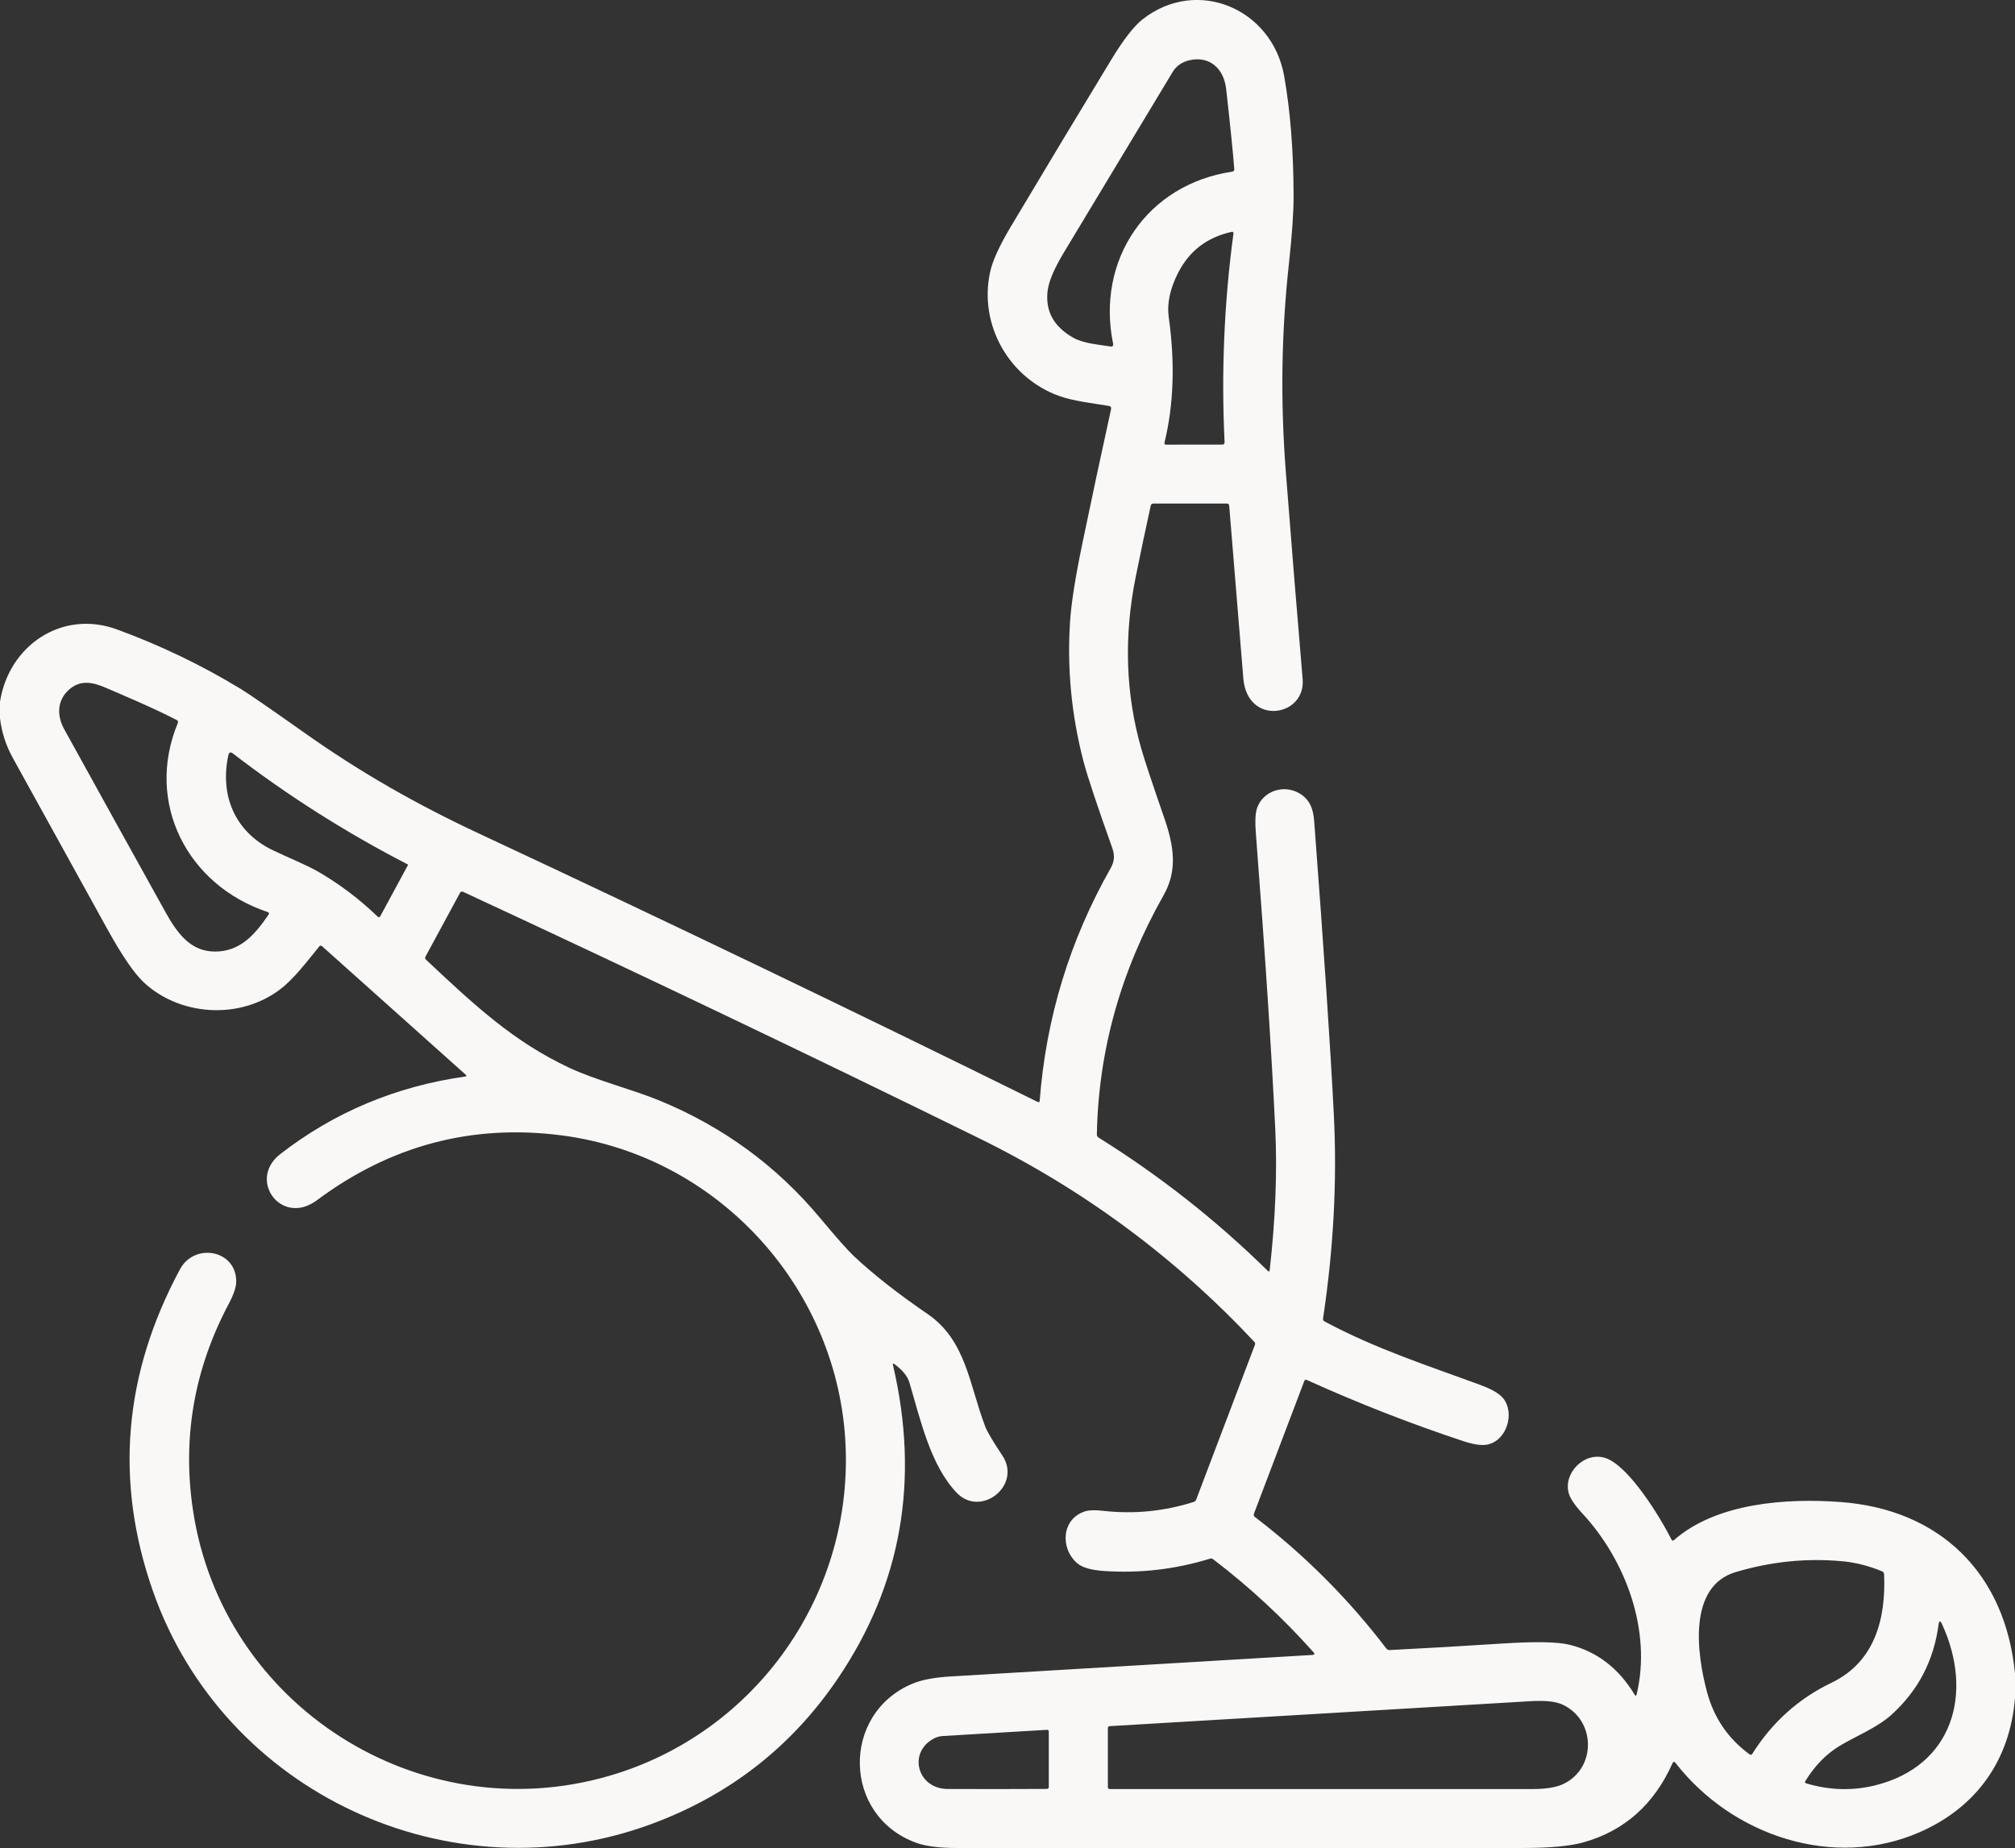 <?xml version="1.0" encoding="UTF-8"?> <!-- Creator: CorelDRAW --> <svg xmlns="http://www.w3.org/2000/svg" xmlns:xlink="http://www.w3.org/1999/xlink" xmlns:xodm="http://www.corel.com/coreldraw/odm/2003" xml:space="preserve" width="135.467mm" height="124.253mm" shape-rendering="geometricPrecision" text-rendering="geometricPrecision" image-rendering="optimizeQuality" fill-rule="evenodd" clip-rule="evenodd" viewBox="0 0 757.92 695.18"><rect x="0" y="0" width="757.92" height="695.18" fill="#333333" stroke="none"/> <g id="Camada_x0020_1">  <path fill="#FAF8F7" fill-rule="nonzero" d="M757.92 629.69l0 8.87c-1.78,23.43 -14.46,41.33 -35.96,50.7 -32.18,14.03 -70.31,1.44 -91.73,-26.1 -0.45,-0.58 -0.83,-0.54 -1.14,0.13 -6.94,15.5 -18.09,25.42 -33.47,29.75 -4.97,1.4 -12.54,2.11 -22.71,2.12 -71.09,0.03 -142.2,0.03 -213.31,0 -6.37,-0.01 -11.36,-0.66 -14.95,-1.95 -27.64,-9.96 -28.45,-48.38 -1.58,-59.8 3.48,-1.48 8.28,-2.4 14.4,-2.77 45.5,-2.72 90.9,-5.42 136.2,-8.1 0.81,-0.05 0.94,-0.38 0.4,-0.99 -11.45,-12.88 -24.04,-24.55 -37.76,-35.01 -0.36,-0.28 -0.76,-0.35 -1.2,-0.21 -13,4.01 -26.29,5.55 -39.88,4.63 -4.85,-0.33 -8.21,-1.31 -10.1,-2.96 -6.53,-5.74 -5.73,-16.68 2.98,-19.47 1.5,-0.48 3.82,-0.55 6.96,-0.19 11.47,1.29 22.77,0.18 33.91,-3.35 0.46,-0.15 0.8,-0.49 0.96,-0.91l22.11 -58.26c0.13,-0.34 0.05,-0.74 -0.2,-1.01 -29.76,-31.77 -64.22,-57.28 -103.37,-76.53 -64.4,-31.64 -129.16,-62.57 -194.28,-92.8 -0.51,-0.24 -0.91,-0.1 -1.18,0.4l-12.97 23.95c-0.24,0.44 -0.17,0.84 0.19,1.18 18.16,17.07 32.98,30.91 54.03,40.72 9.92,4.63 23.63,8.1 33.66,12.21 24,9.86 44.17,24.6 60.52,44.22 6.22,7.45 10.49,12.26 12.8,14.43 7.48,6.99 16.69,14.21 27.62,21.67 14.64,10.01 15.74,26.88 21.73,42.41 0.74,1.92 2.88,5.54 6.42,10.85 7.49,11.21 -8.13,23.6 -17.26,13.92 -9.74,-10.3 -13.46,-27.03 -17.7,-41.39 -0.7,-2.37 -2.59,-4.68 -5.65,-6.93 -0.49,-0.37 -0.67,-0.25 -0.53,0.36 10.11,43.24 3.21,82.53 -20.68,117.85 -17.38,25.69 -40.77,43.96 -70.18,54.82 -75.6,27.9 -160.9,-11.56 -187.54,-87.75 -14.41,-41.18 -11,-81.5 10.23,-120.94 5.46,-10.14 21.2,-7.3 21.14,4.63 -0.01,2.07 -0.92,4.81 -2.72,8.2 -13.12,24.67 -17.63,50.61 -13.54,77.81 11.03,73.54 85.01,120.65 156.48,99.95 55.48,-16.08 92.59,-68.91 88.85,-126.86 -3.75,-57.98 -48.61,-106.61 -106.72,-114.1 -33.66,-4.34 -64.33,3.79 -92,24.41 -13.37,9.96 -26.23,-7.7 -13.78,-17.36 20.27,-15.74 43.46,-25.47 69.56,-29.18 0.54,-0.07 0.61,-0.29 0.21,-0.67l-54.08 -48.38c0,0 -0,-0 -0.01,-0.01 -0.28,-0.25 -0.72,-0.21 -0.97,0.08 -0,0 -0.01,0.01 -0.01,0.01 -4.7,5.73 -9.61,12.37 -15.06,16.41 -15.26,11.32 -37.6,9.7 -51.04,-2.92 -3.58,-3.37 -8.11,-9.99 -13.59,-19.88 -11.89,-21.5 -23.77,-43.02 -35.65,-64.56 -2.54,-4.6 -4.13,-9.53 -4.78,-14.8l0 -6.25c3.29,-21.18 23.34,-34.79 43.99,-27.22 16.28,5.96 31.79,13.41 46.51,22.35 2.98,1.81 11.1,7.4 24.37,16.79 20.69,14.61 41.6,26.57 65.39,37.69 70.36,32.88 140.37,66.52 210.01,100.9 0.49,0.25 0.76,0.09 0.8,-0.46 2.39,-31.16 11.3,-60.33 26.73,-87.53 1.33,-2.37 1.57,-4.66 0.61,-7.39 -5.76,-16.18 -9.37,-27.06 -10.84,-32.61 -4.57,-17.5 -6.26,-35.16 -5.06,-52.98 0.46,-6.84 2.01,-16.57 4.63,-29.21 3.5,-16.86 7.09,-33.64 10.76,-50.35 0.17,-0.74 -0.12,-1.17 -0.87,-1.29 -6.11,-1.01 -13.17,-1.78 -18.56,-3.7 -18.93,-6.76 -30.32,-26.75 -26.08,-46.54 0.91,-4.25 3.5,-9.96 7.77,-17.11 12.52,-21.01 25.13,-41.97 37.82,-62.87 4.58,-7.55 8.51,-12.61 11.78,-15.19 20.55,-16.12 48.79,-3.95 53.26,21.32 2.33,13.13 3.51,28.17 3.55,45.12 0.01,6.13 -0.57,14.52 -1.73,25.18 -2.9,26.51 -3.27,52 -1.15,79.18 2,25.81 4.1,51.6 6.28,77.39 1.21,14.24 -20.83,17.72 -22.31,-0.28 -1.78,-21.64 -3.55,-43.28 -5.31,-64.93 -0.04,-0.55 -0.34,-0.83 -0.89,-0.83l-27.62 0c-0.55,0 -0.89,0.27 -1.01,0.8 -1.97,8.97 -3.85,17.89 -5.64,26.76 -4.53,22.51 -3.82,44.1 2.12,64.76 1.23,4.29 4.1,12.93 8.6,25.92 3.72,10.75 5.03,19.78 -0.25,29.12 -16.13,28.5 -24.49,58.47 -25.09,89.91 -0.01,0.55 0.22,0.98 0.7,1.27 23.02,14.36 44.21,31.05 63.55,50.06 0.44,0.43 0.7,0.35 0.77,-0.27 2.15,-19.23 2.85,-36.84 2.09,-52.82 -1.36,-28.77 -3.8,-65.95 -7.31,-111.56 -0.34,-4.29 -0.2,-7.38 0.41,-9.25 2.15,-6.53 9.93,-9.12 15.77,-5.8 4,2.26 5.4,5.74 5.76,10.51 3.64,48.14 6.11,84.99 7.4,110.55 1.25,24.7 -0.1,50.24 -4.06,76.61 -0.08,0.49 0.1,0.85 0.53,1.08 19.38,10.39 38.84,16.61 58.75,23.95 4.14,1.53 6.94,3.16 8.39,4.88 4.63,5.57 1.44,16.05 -5.89,17.51 -2.13,0.42 -5.15,-0.01 -9.04,-1.3 -20,-6.63 -39.6,-14.29 -58.8,-22.99 -0.48,-0.23 -0.82,-0.09 -1.01,0.41l-18.93 49.89c-0.05,0.12 -0.07,0.25 -0.07,0.37 0,0.32 0.15,0.63 0.41,0.83 18.68,14.27 35.16,30.76 49.43,49.46 0.34,0.44 0.79,0.65 1.36,0.62 14.04,-0.72 28.08,-1.53 42.1,-2.44 12.55,-0.82 21.08,-0.66 25.59,0.47 10.24,2.57 18.36,8.8 24.34,18.7 0.37,0.62 0.65,0.58 0.81,-0.12 5.71,-23.94 -4.17,-50.45 -20.37,-67.93 -2.89,-3.12 -4.62,-5.68 -5.18,-7.68 -2.13,-7.55 5.8,-15.66 13.57,-13.31 8.94,2.69 20.98,22.62 25.08,30.75 0.24,0.46 0.55,0.52 0.95,0.18 16.08,-14.11 42.62,-15.81 62.71,-14.3 37.04,2.75 61.91,26.53 65.55,64.63zm-339.2 -500.21c-6.57,-31.6 12.61,-60.12 44.76,-64.91 0.57,-0.09 0.83,-0.42 0.78,-0.99 -0.52,-6.62 -1.54,-16.67 -3.06,-30.14 -0.86,-7.61 -6.19,-12.52 -13.78,-10.78 -2.85,0.66 -4.97,2.14 -6.35,4.44 -13.54,22.52 -27.11,45.04 -40.71,67.55 -3.73,6.17 -5.82,11.01 -6.28,14.54 -1.01,7.73 2.21,13.68 9.65,17.87 3.88,2.18 9.58,2.56 14.15,3.3 0.05,0.01 0.1,0.01 0.14,0.01 0.4,-0.01 0.71,-0.36 0.7,-0.76 -0,-0.04 -0.01,-0.09 -0.02,-0.13l0 0.01zm24.47 -26.97c-3.11,6.08 -4.3,11.68 -3.58,16.82 2.41,17.18 1.87,32.9 -1.6,47.16 -0.12,0.51 0.08,0.77 0.61,0.77l21.04 -0.01c0.66,0 0.98,-0.33 0.95,-0.99 -1.27,-26.22 -0.16,-52.33 3.33,-78.34 0.08,-0.58 -0.17,-0.81 -0.74,-0.68 -9.19,2.05 -15.85,7.15 -20,15.28zm-376.74 168.34c-9.41,-4.87 -19.24,-8.9 -26.44,-12.04 -5.28,-2.31 -9.89,-3.18 -14.18,0.74 -4.4,4.01 -4.47,9.7 -1.67,14.77 12.58,22.81 25.2,45.6 37.85,68.38 4.56,8.25 9.5,15.13 18.64,15.25 9.71,0.12 15.32,-6.51 20.32,-13.83 0.36,-0.51 0.24,-0.87 -0.36,-1.07 -30.12,-10.02 -46.16,-41.06 -33.74,-71.04 0.22,-0.52 0.07,-0.91 -0.43,-1.17zm86.82 54.27c-23.23,-11.98 -45.21,-25.94 -65.93,-41.88 -0.15,-0.11 -0.34,-0.18 -0.52,-0.18 -0.41,0 -0.76,0.28 -0.85,0.68 -3.48,15.48 2.44,29.22 16.58,36.06 5.71,2.77 12.36,5.36 17.07,8.07 8.08,4.67 15.54,10.3 22.37,16.89 0.44,0.42 0.81,0.37 1.09,-0.18l10.32 -19.08c0.02,-0.04 0.04,-0.09 0.04,-0.13 0,-0.11 -0.06,-0.2 -0.15,-0.25l-0 0zm499.58 266.25c-18.05,5.4 -14.64,30.81 -10.73,45.28 2.61,9.63 7.91,17.38 15.93,23.26 0.43,0.32 0.79,0.25 1.07,-0.19 7.45,-11.85 17.4,-20.77 29.84,-26.75 16.28,-7.83 20.46,-24.13 19.72,-40.83 -0.03,-0.46 -0.31,-0.87 -0.74,-1.05 -5,-2.05 -9.92,-3.31 -14.74,-3.77 -13.56,-1.28 -27.01,0.07 -40.34,4.06zm77.63 19.6c-0.66,-1.46 -1.1,-1.39 -1.32,0.21 -1.8,13.54 -7.71,24.84 -17.75,33.91 -5.49,4.94 -13.78,8.19 -19.55,11.72 -5.01,3.06 -9.28,7.45 -12.79,13.16 -0.27,0.44 -0.15,0.74 0.34,0.89 8.76,2.6 17.41,2.85 25.95,0.73 29.22,-7.27 37.07,-34.62 25.12,-60.62zm-142.35 60.07c12.42,-5.97 12.17,-24.11 -0.52,-29.87 -2.52,-1.14 -6.5,-1.55 -11.96,-1.23 -52.75,3.1 -105.5,6.23 -158.26,9.39 -0.45,0.03 -0.68,0.27 -0.68,0.73l0 22.13c0,0.53 0.26,0.8 0.78,0.8 53.02,0.01 106.03,0.01 159.03,0 5.04,0 8.91,-0.65 11.61,-1.94zm-236.79 -17.1c-9.99,5.21 -6.31,18.96 5.06,19.02 12.4,0.06 24.85,0.05 37.33,-0.02 0.51,0 0.77,-0.26 0.77,-0.78l0 -20.72c0,-0.51 -0.26,-0.75 -0.77,-0.73l-39.21 2.34c-1.15,0.08 -2.24,0.38 -3.22,0.91l0.04 -0.02z"></path> </g> </svg> 